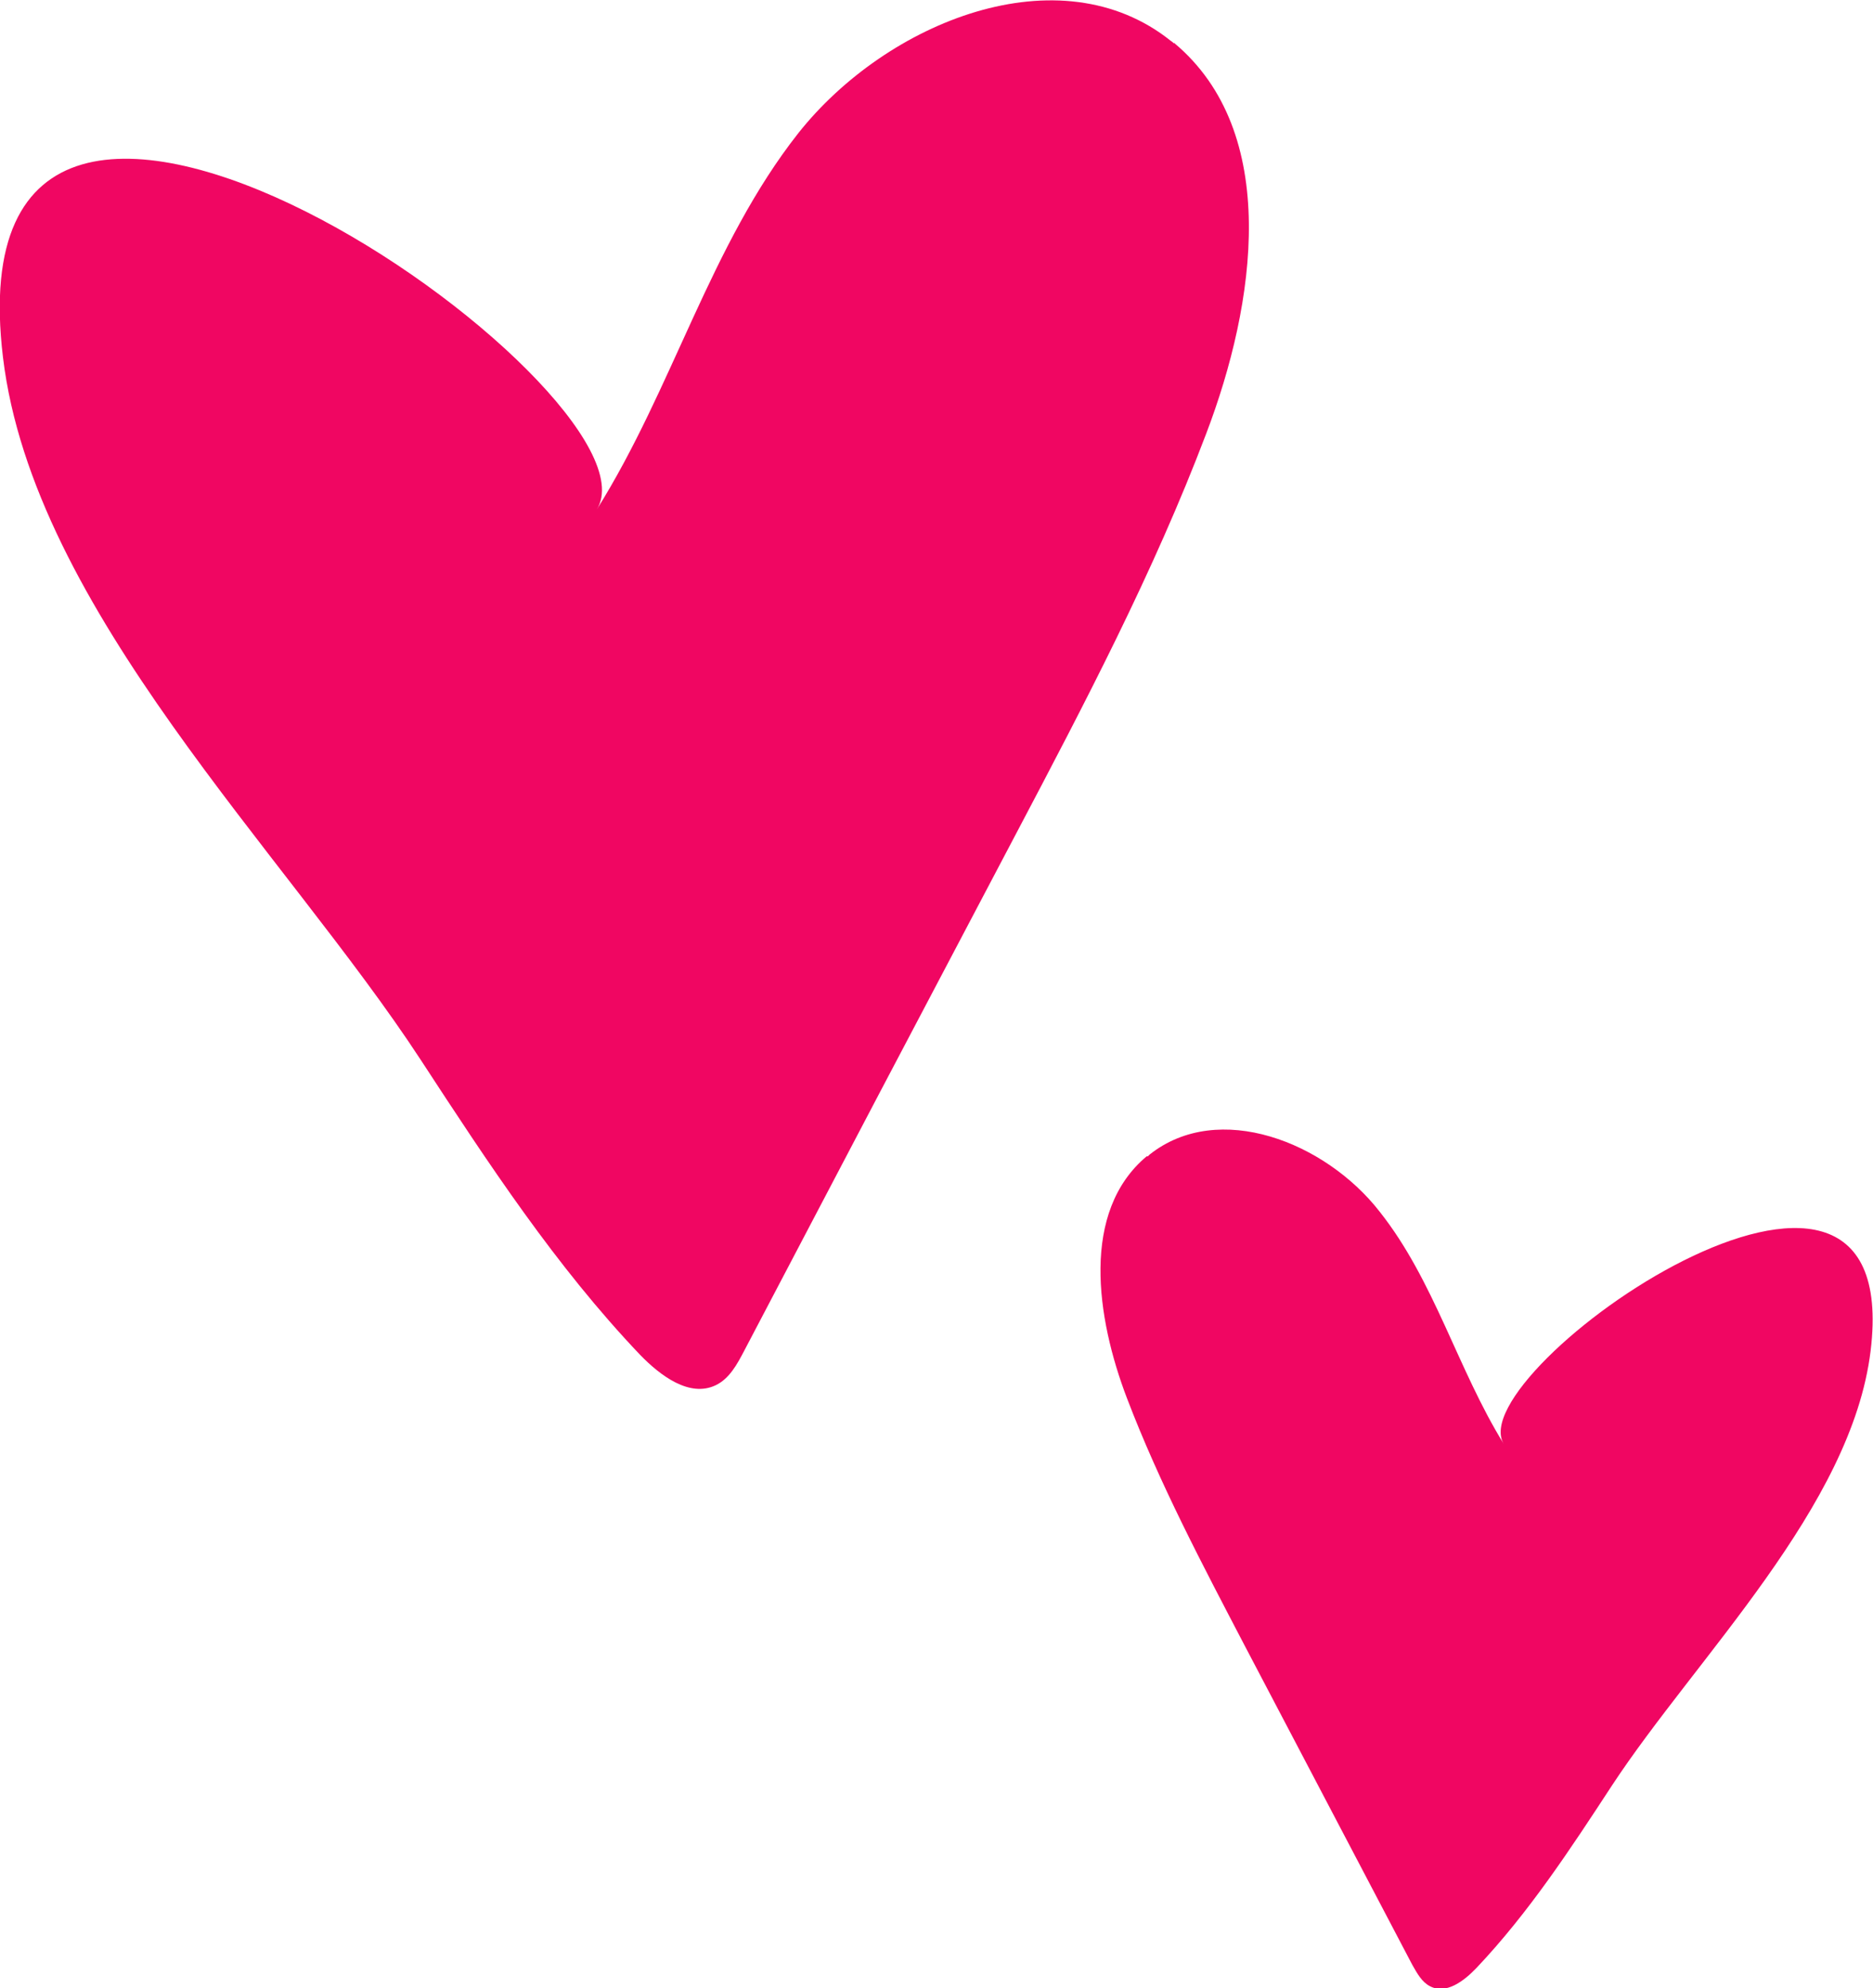 <?xml version="1.0" encoding="UTF-8"?> <svg xmlns="http://www.w3.org/2000/svg" id="Layer_2" data-name="Layer 2" viewBox="0 0 31.51 33.44"><defs><style> .cls-1 { fill: #f00662; } </style></defs><g id="OBJECTS"><g><path class="cls-1" d="M19.75.73s-.03-.03-.05-.04c-1.87-1.5-4.78-.33-6.27,1.55-1.48,1.88-2.11,4.29-3.39,6.33C11.27,6.6-.91-1.97.05,6.01c.51,4.25,4.75,8.33,7.03,11.82,1.13,1.73,2.27,3.47,3.69,4.96.34.35.83.72,1.27.51.23-.11.36-.35.48-.58,1.52-2.9,3.04-5.79,4.57-8.69,1.16-2.2,2.32-4.41,3.2-6.73.84-2.2,1.26-5.08-.54-6.58Z"></path><path class="cls-1" d="M19.31,19.45s.02-.02.03-.03c1.16-.92,2.96-.21,3.87.96.92,1.16,1.31,2.65,2.09,3.91-.76-1.21,6.77-6.5,6.17-1.57-.32,2.63-2.93,5.15-4.35,7.31-.7,1.07-1.4,2.14-2.28,3.07-.21.22-.51.45-.78.31-.14-.07-.22-.22-.3-.36-.94-1.79-1.88-3.58-2.82-5.37-.71-1.36-1.43-2.72-1.98-4.16-.52-1.36-.78-3.14.33-4.07Z"></path></g></g></svg> 